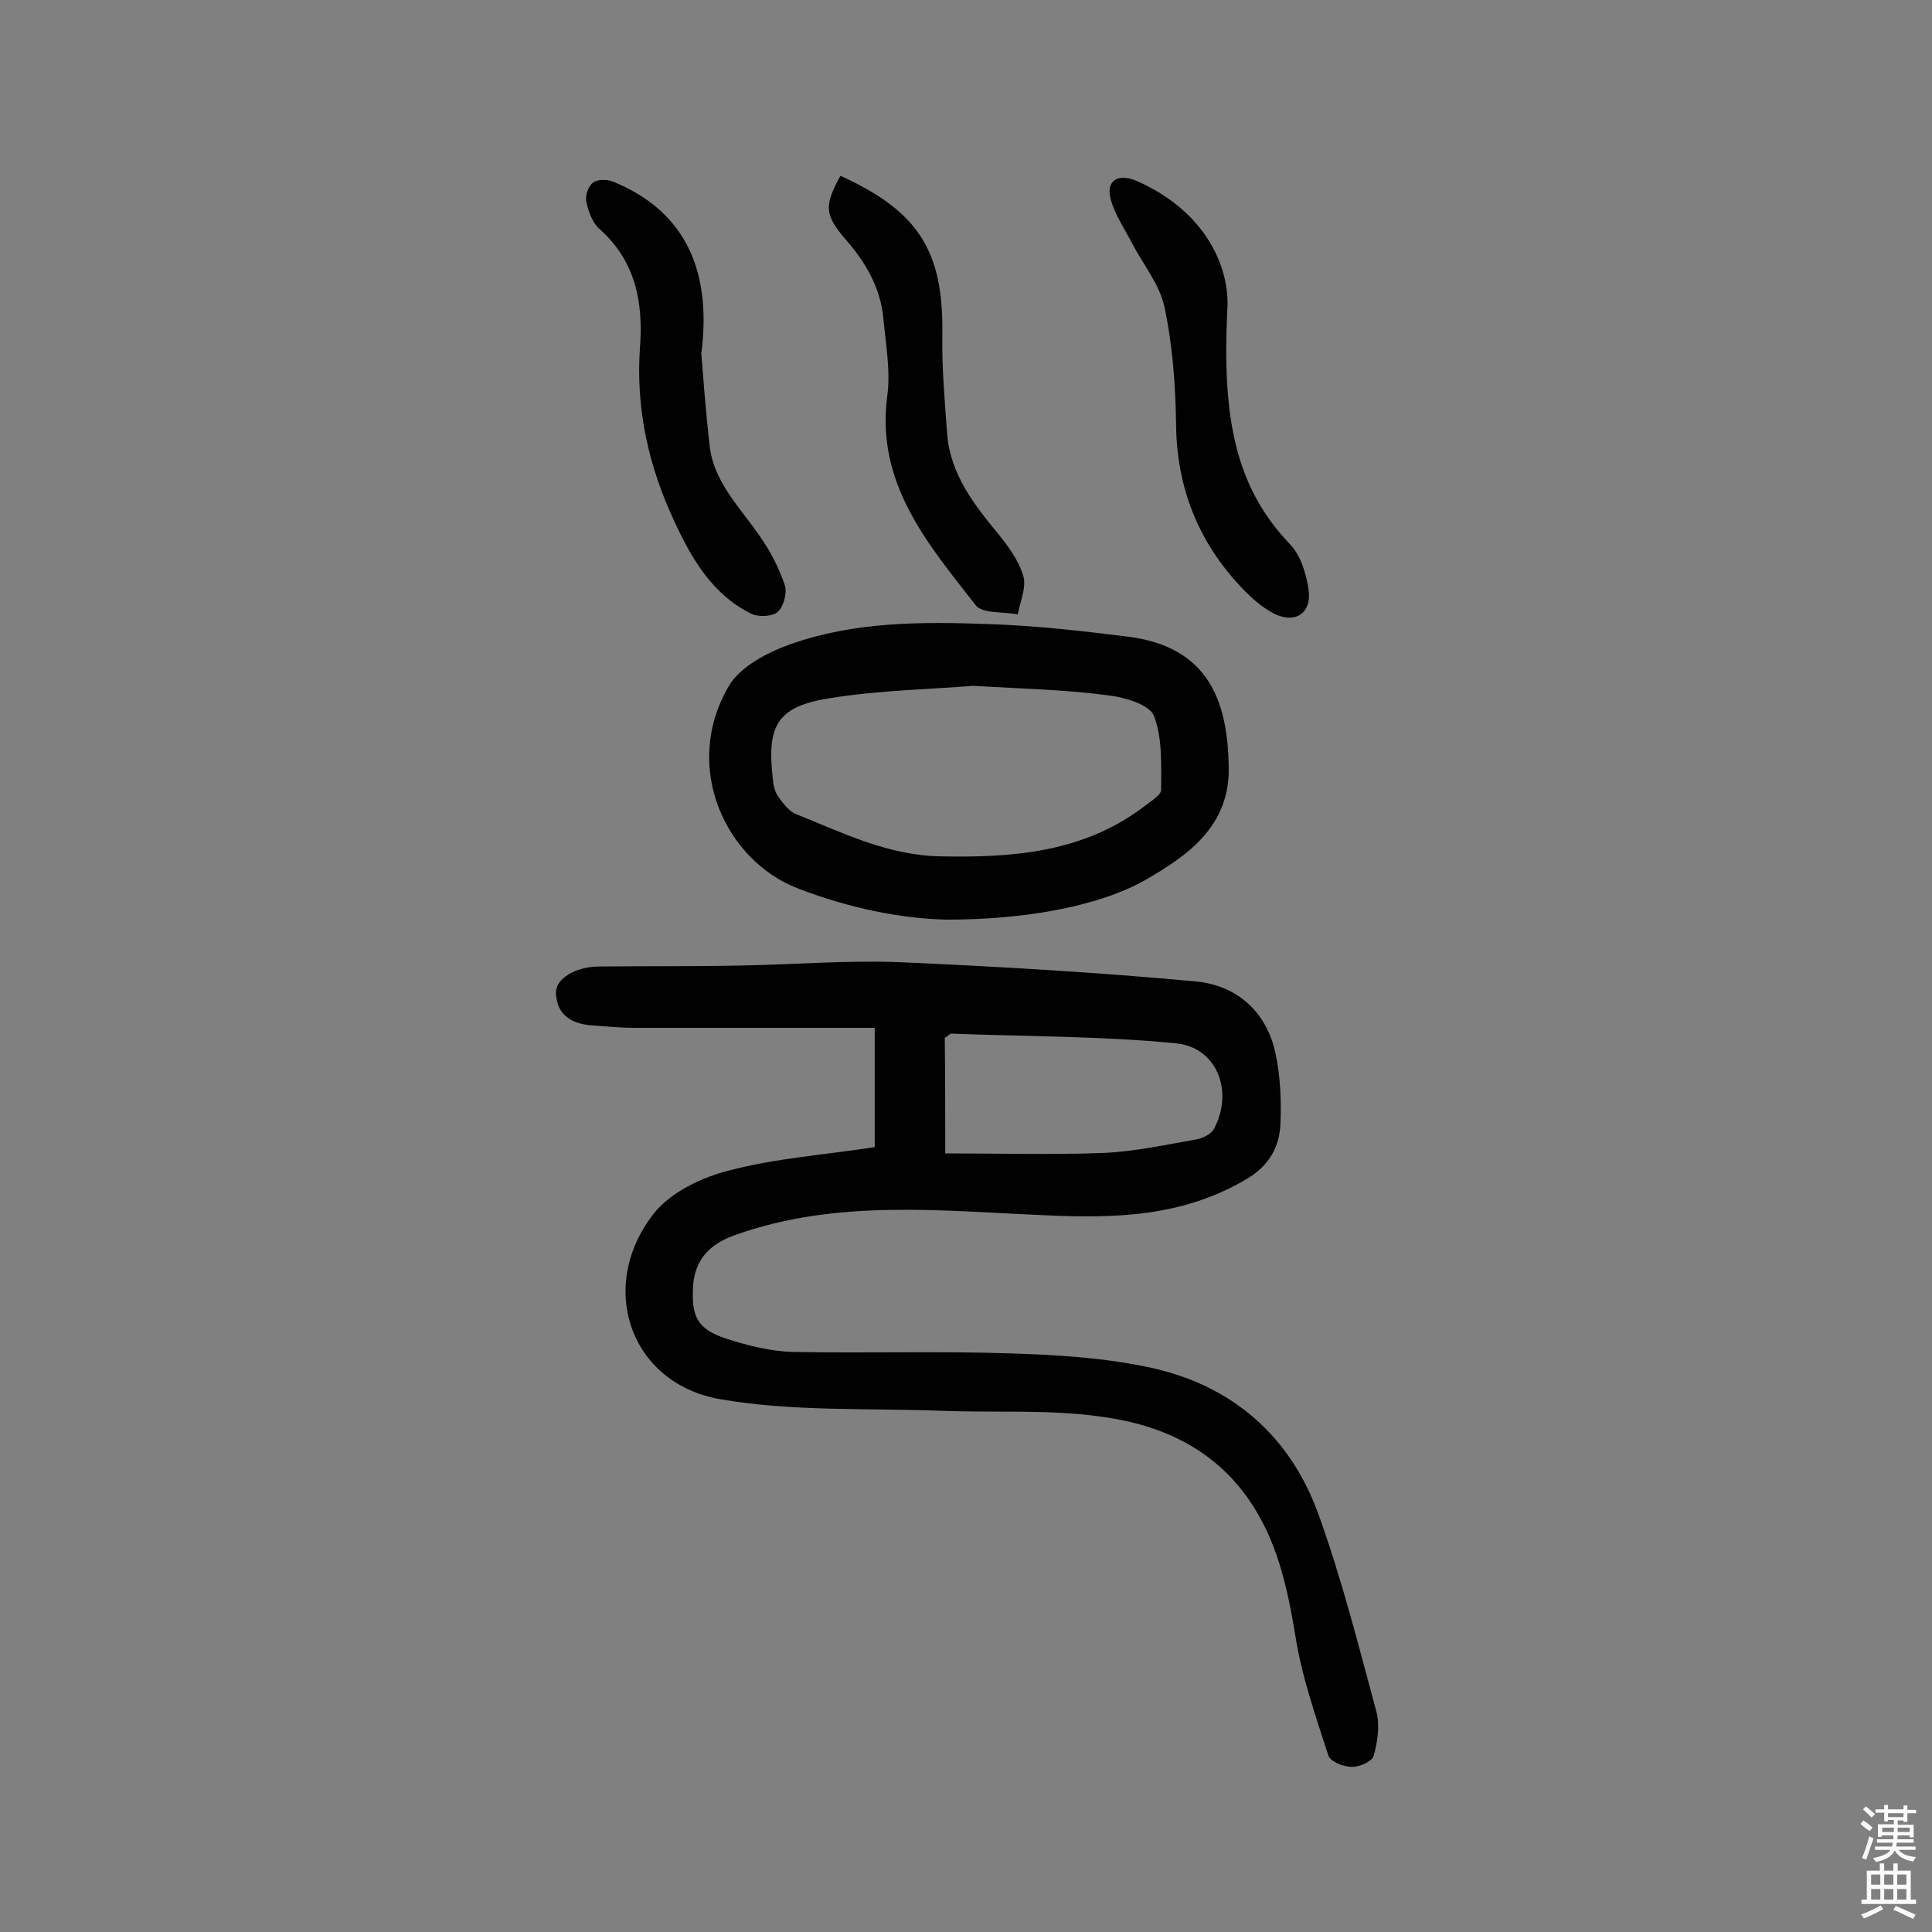 <svg enable-background="new 0 0 400 400" viewBox="0 0 400 400" xmlns="http://www.w3.org/2000/svg"><rect x="0" y="0" width="400" height="400" fill="#808080" stroke="none"/><g fill="#010102"><path d="m181.1 237.5c0-7.4 0-15.3 0-24.7-16.8 0-33.3 0-49.8 0-2.9 0-5.8-.3-8.7-.5-4.1-.3-7.3-2-7.5-6.7-.1-3 4.1-5.5 9.1-5.5 9.7-.1 19.5 0 29.2-.2 10.9-.2 21.8-1.1 32.6-.7 20.5.9 41.1 2.1 61.6 4 8.5.8 14.7 6.3 16.5 15 1 4.7 1.2 9.7 1 14.5s-2.4 8.7-7 11.4c-13.1 7.8-27.2 8.2-41.8 7.5-21.5-.9-43.1-3.4-64.1 4.1-5.1 1.8-8.3 4.9-8.7 10.5-.4 6.5.9 9 7 11 4.4 1.4 9.1 2.6 13.7 2.7 14.9.3 29.9-.2 44.8.3 9.8.3 19.8.9 29.4 3 16.8 3.7 28.8 14.2 34.6 30.4 4.8 13.3 8.3 27.2 12 40.9.7 2.8.2 6.2-.6 9-.3 1.2-3 2.4-4.6 2.3-1.7 0-4.4-1.1-4.8-2.4-2.6-8.1-5.5-16.3-6.8-24.7-1.7-10.2-3.8-20-9.9-28.6-7.7-10.8-18.9-15.4-31.1-16.9-10.5-1.4-21.4-.7-32-1.1-15.4-.6-31 .2-46-2.4-18.8-3.2-25.7-23.4-13.8-38.5 3.5-4.4 10-7.5 15.7-8.9 9.5-2.5 19.6-3.2 30-4.8zm14.6 1.3c11 0 22 .3 32.9-.1 6.4-.3 12.8-1.7 19.1-2.8 1.3-.2 3-1.1 3.6-2.1 4.2-7.8.7-17-7.9-17.8-15.4-1.5-31-1.4-46.5-2-.2 0-.5.4-1.3.9.1 7.4.1 15.1.1 23.9z"/><path d="m196 190.4c-9.5-.2-20.3-2.4-30.9-6.5-14.7-5.7-24-24.9-14.3-41.7 2.3-4.1 8-7.1 12.8-8.8 13.2-4.7 27.1-4.7 40.8-4.2 9.7.3 19.4 1.4 29 2.6 17.2 2.1 20.8 13.9 21 27.1.2 12.2-8.5 18.2-17.1 23.2-10.2 5.8-25.8 8.3-41.3 8.3zm5.4-48.4c-8.7.7-19.1.9-29.3 2.5-11.1 1.7-13.4 5.5-12.1 16.7.1 1.3.4 2.7 1.1 3.7 1 1.4 2.2 3 3.6 3.6 9.7 3.9 19.1 8.6 30 8.8 15.1.3 29.8-.8 42.4-10.5 1.3-1 3.3-2.2 3.3-3.3 0-5.1.3-10.7-1.5-15.3-.9-2.3-5.9-3.8-9.2-4.2-8.8-1.2-17.7-1.4-28.3-2z"/><path d="m145.2 73.2c.4 5 .9 11.9 1.7 18.9.8 7.7 6.3 12.9 10.4 18.9 2.2 3.1 4 6.6 5.2 10.2.5 1.6-.3 4.5-1.5 5.5s-4.1 1.1-5.6.3c-8-4-12.3-11.5-15.8-19.1-5.3-11.3-8-23.3-7.1-35.9.7-9.5-.9-18-8.5-24.7-1.4-1.3-2.2-3.6-2.6-5.5-.3-1.3.4-3.3 1.4-4 .9-.7 2.9-.7 4.1-.2 13.8 5.6 20.7 17 18.3 35.6z"/><path d="m174 36.4c16.3 7.4 21.4 15.7 21.1 33.1-.1 6.8.5 13.6 1 20.4.7 8.4 5.6 14.6 10.7 20.8 2.1 2.6 4.2 5.5 5.1 8.7.6 2.3-.7 5.2-1.2 7.8-3-.6-7.3-.1-8.7-1.9-9.9-12.7-20.7-25.2-18.3-43.3.7-5.2-.3-10.7-.8-16-.6-6.4-3.6-11.6-7.8-16.4-4.4-5.1-4.5-7-1.1-13.2z"/><path d="m254.1 64.2c-1.1 22.4 1.7 36.7 13 48.5 2.2 2.3 3.3 6 3.8 9.2.8 5-2.7 7.4-7.2 5.1-2.5-1.3-4.7-3.3-6.7-5.4-8.8-9.3-13.3-20.4-13.5-33.4-.1-8.2-.7-16.6-2.4-24.6-1-4.7-4.4-8.8-6.7-13.2-1.6-3.1-3.7-6.1-4.5-9.4-.9-3.7 1.7-5.1 5.3-3.6 14.9 6.5 19.5 18.5 18.9 26.8z"/></g><path d="m385.2 377.6.6-.7c.6.4 1.3.9 1.9 1.5l-.6.7c-.8-.5-1.4-1-1.9-1.5zm.3 7.1c.6-1.4 1.1-2.9 1.5-4.5.3.1.6.3.9.4-.5 1.4-1 2.9-1.5 4.4zm.2-10.1.6-.6c.7.5 1.3 1.1 1.9 1.6l-.7.7c-.6-.6-1.2-1.2-1.8-1.7zm8.4-.8h.8v.9h1.8v.7h-1.8v1.8h-.8v-.3h-1.2v.9h3.3v2.6h-.8v-.4h-2.5c0 .3 0 .6-.1.8h3.4v.7h-3.5c0 .3-.1.6-.1.8h4v.7h-3.5c.7.9 1.9 1.3 3.6 1.5-.2.2-.4.5-.6.9-1.9-.3-3.2-1.1-3.8-2.3-.5 1.1-1.8 2-3.9 2.4-.2-.3-.4-.5-.6-.8 1.9-.4 3.1-.9 3.6-1.7h-3.2v-.7h3.5c.1-.2.1-.5.2-.8h-3.3v-.7h3.4c0-.2 0-.5 0-.8h-2.4v.3h-.8v-2.6h3.3v-.9h-1.2v.3h-.8v-1.8h-1.8v-.7h1.8v-.9h.8v.9h3.2zm-4.4 5.5h2.4c0-.3 0-.6 0-.9h-2.4zm1.2-3.1h3.2v-.8h-3.2zm4.4 2.2h-2.4v.9h2.5v-.9z" fill="#fcfbfa"/><path d="m389.2 385.8h.9v1.5h1.9v-1.5h.9v1.5h2.7v6h1.1v.9h-11.3v-.9h1.1v-6h2.7zm.2 8.7.5.8c-1.2.6-2.5 1.3-4 1.9-.2-.3-.3-.6-.6-.8 1.6-.6 3-1.3 4.1-1.9zm-2-4.3h1.9v-2.1h-1.9zm0 3.1h1.9v-2.2h-1.9zm2.7-3.1h1.9v-2.1h-1.9zm0 3.1h1.9v-2.2h-1.9zm2.4 1.3c1.4.6 2.7 1.2 4.1 1.8l-.5.9c-1.5-.7-2.8-1.4-4.1-1.9zm2.2-6.5h-1.9v2.1h1.9zm-1.9 5.2h1.9v-2.2h-1.9z" fill="#fcfbfa"/></svg>